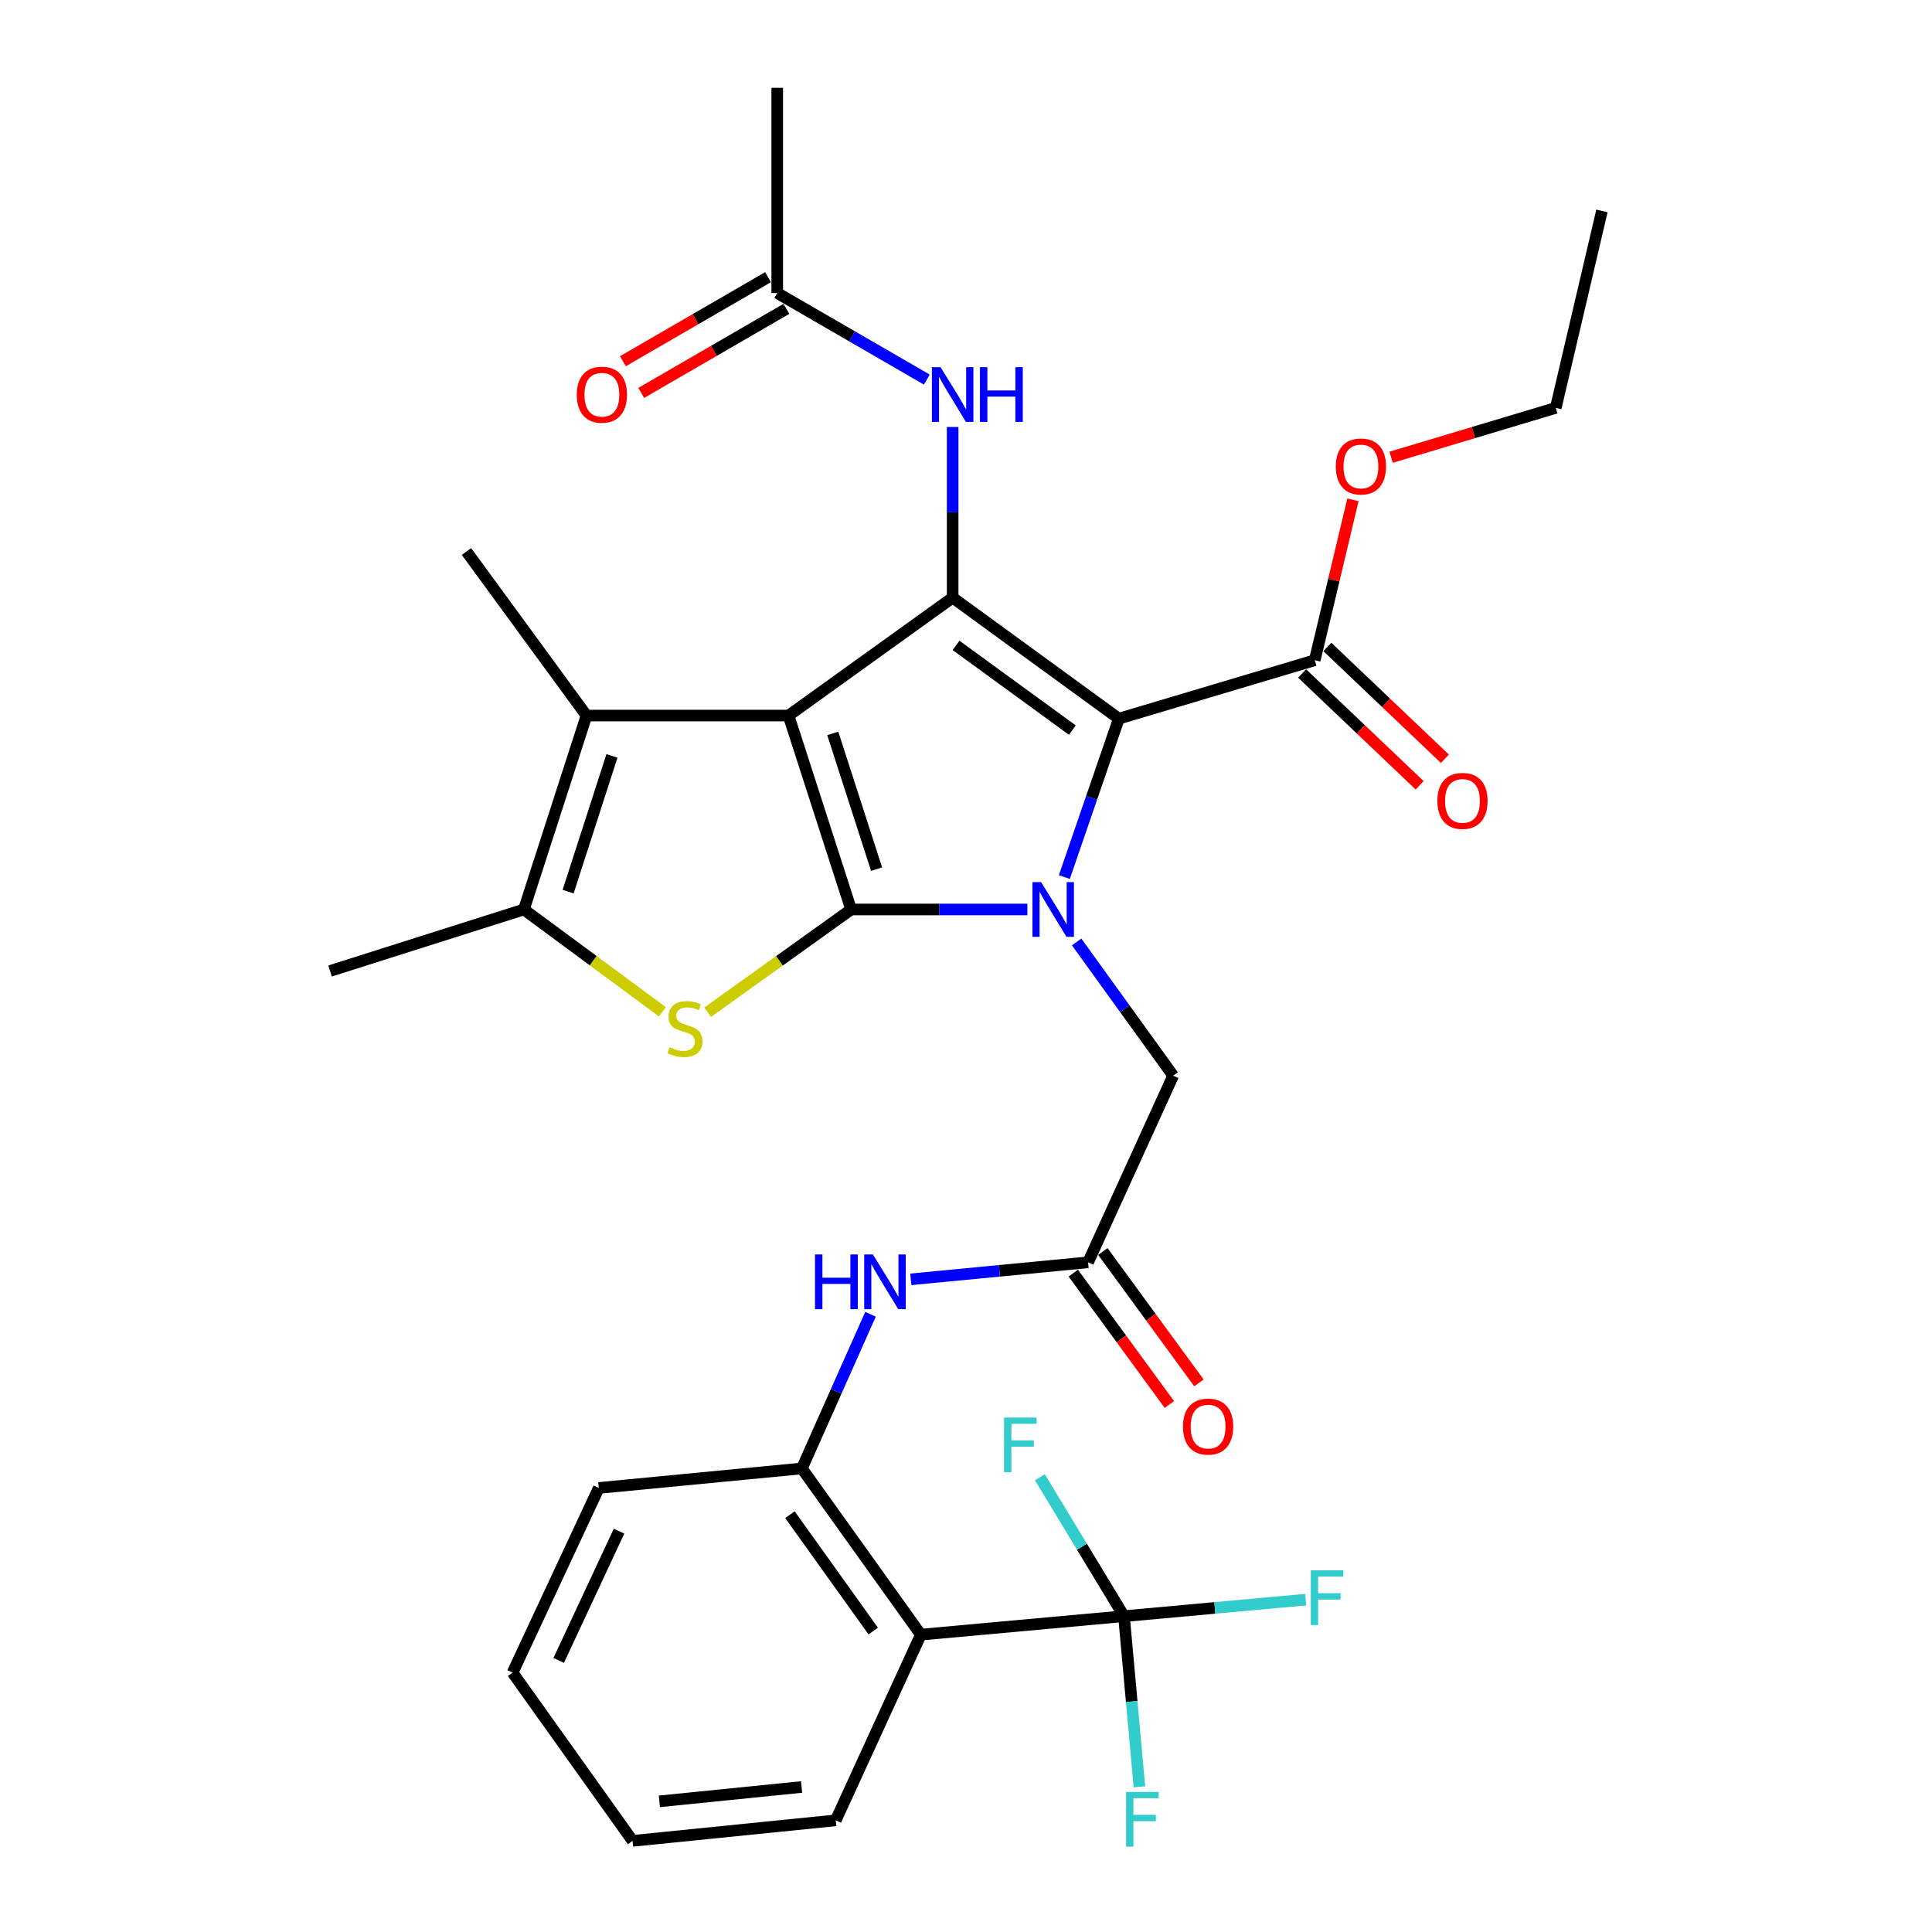 <?xml version='1.0' encoding='iso-8859-1'?>
<svg version='1.1' baseProfile='full'
              xmlns='http://www.w3.org/2000/svg'
                      xmlns:rdkit='http://www.rdkit.org/xml'
                      xmlns:xlink='http://www.w3.org/1999/xlink'
                  xml:space='preserve'
width='1000px' height='1000px' viewBox='0 0 1000 1000'>
<!-- END OF HEADER -->
<rect style='opacity:1.0;fill:#FFFFFF;stroke:none' width='1000' height='1000' x='0' y='0'> </rect>
<path class='bond-0' d='M 408.146,370.382 L 440.536,470.745' style='fill:none;fill-rule:evenodd;stroke:#000000;stroke-width:6px;stroke-linecap:butt;stroke-linejoin:miter;stroke-opacity:1' />
<path class='bond-0' d='M 431.042,379.615 L 453.716,449.869' style='fill:none;fill-rule:evenodd;stroke:#000000;stroke-width:6px;stroke-linecap:butt;stroke-linejoin:miter;stroke-opacity:1' />
<path class='bond-3' d='M 408.146,370.382 L 493.092,309.329' style='fill:none;fill-rule:evenodd;stroke:#000000;stroke-width:6px;stroke-linecap:butt;stroke-linejoin:miter;stroke-opacity:1' />
<path class='bond-5' d='M 408.146,370.382 L 303.571,370.382' style='fill:none;fill-rule:evenodd;stroke:#000000;stroke-width:6px;stroke-linecap:butt;stroke-linejoin:miter;stroke-opacity:1' />
<path class='bond-1' d='M 440.536,470.745 L 486.157,470.745' style='fill:none;fill-rule:evenodd;stroke:#000000;stroke-width:6px;stroke-linecap:butt;stroke-linejoin:miter;stroke-opacity:1' />
<path class='bond-1' d='M 486.157,470.745 L 531.777,470.745' style='fill:none;fill-rule:evenodd;stroke:#0000FF;stroke-width:6px;stroke-linecap:butt;stroke-linejoin:miter;stroke-opacity:1' />
<path class='bond-4' d='M 440.536,470.745 L 403.394,497.338' style='fill:none;fill-rule:evenodd;stroke:#000000;stroke-width:6px;stroke-linecap:butt;stroke-linejoin:miter;stroke-opacity:1' />
<path class='bond-4' d='M 403.394,497.338 L 366.251,523.931' style='fill:none;fill-rule:evenodd;stroke:#CCCC00;stroke-width:6px;stroke-linecap:butt;stroke-linejoin:miter;stroke-opacity:1' />
<path class='bond-13' d='M 557.268,487.557 L 582.248,522.161' style='fill:none;fill-rule:evenodd;stroke:#0000FF;stroke-width:6px;stroke-linecap:butt;stroke-linejoin:miter;stroke-opacity:1' />
<path class='bond-13' d='M 582.248,522.161 L 607.228,556.766' style='fill:none;fill-rule:evenodd;stroke:#000000;stroke-width:6px;stroke-linecap:butt;stroke-linejoin:miter;stroke-opacity:1' />
<path class='bond-33' d='M 550.902,453.974 L 565.007,412.973' style='fill:none;fill-rule:evenodd;stroke:#0000FF;stroke-width:6px;stroke-linecap:butt;stroke-linejoin:miter;stroke-opacity:1' />
<path class='bond-33' d='M 565.007,412.973 L 579.113,371.973' style='fill:none;fill-rule:evenodd;stroke:#000000;stroke-width:6px;stroke-linecap:butt;stroke-linejoin:miter;stroke-opacity:1' />
<path class='bond-2' d='M 579.113,371.973 L 493.092,309.329' style='fill:none;fill-rule:evenodd;stroke:#000000;stroke-width:6px;stroke-linecap:butt;stroke-linejoin:miter;stroke-opacity:1' />
<path class='bond-2' d='M 555.052,377.898 L 494.837,334.047' style='fill:none;fill-rule:evenodd;stroke:#000000;stroke-width:6px;stroke-linecap:butt;stroke-linejoin:miter;stroke-opacity:1' />
<path class='bond-9' d='M 579.113,371.973 L 680.507,341.73' style='fill:none;fill-rule:evenodd;stroke:#000000;stroke-width:6px;stroke-linecap:butt;stroke-linejoin:miter;stroke-opacity:1' />
<path class='bond-10' d='M 493.092,309.329 L 493.092,265.167' style='fill:none;fill-rule:evenodd;stroke:#000000;stroke-width:6px;stroke-linecap:butt;stroke-linejoin:miter;stroke-opacity:1' />
<path class='bond-10' d='M 493.092,265.167 L 493.092,221.005' style='fill:none;fill-rule:evenodd;stroke:#0000FF;stroke-width:6px;stroke-linecap:butt;stroke-linejoin:miter;stroke-opacity:1' />
<path class='bond-32' d='M 342.855,523.704 L 307.007,497.225' style='fill:none;fill-rule:evenodd;stroke:#CCCC00;stroke-width:6px;stroke-linecap:butt;stroke-linejoin:miter;stroke-opacity:1' />
<path class='bond-32' d='M 307.007,497.225 L 271.159,470.745' style='fill:none;fill-rule:evenodd;stroke:#000000;stroke-width:6px;stroke-linecap:butt;stroke-linejoin:miter;stroke-opacity:1' />
<path class='bond-6' d='M 303.571,370.382 L 271.159,470.745' style='fill:none;fill-rule:evenodd;stroke:#000000;stroke-width:6px;stroke-linecap:butt;stroke-linejoin:miter;stroke-opacity:1' />
<path class='bond-6' d='M 316.746,391.262 L 294.058,461.516' style='fill:none;fill-rule:evenodd;stroke:#000000;stroke-width:6px;stroke-linecap:butt;stroke-linejoin:miter;stroke-opacity:1' />
<path class='bond-23' d='M 303.571,370.382 L 241.443,285.457' style='fill:none;fill-rule:evenodd;stroke:#000000;stroke-width:6px;stroke-linecap:butt;stroke-linejoin:miter;stroke-opacity:1' />
<path class='bond-24' d='M 271.159,470.745 L 170.839,502.578' style='fill:none;fill-rule:evenodd;stroke:#000000;stroke-width:6px;stroke-linecap:butt;stroke-linejoin:miter;stroke-opacity:1' />
<path class='bond-7' d='M 581.766,836.53 L 476.623,846.091' style='fill:none;fill-rule:evenodd;stroke:#000000;stroke-width:6px;stroke-linecap:butt;stroke-linejoin:miter;stroke-opacity:1' />
<path class='bond-19' d='M 581.766,836.53 L 585.766,880.702' style='fill:none;fill-rule:evenodd;stroke:#000000;stroke-width:6px;stroke-linecap:butt;stroke-linejoin:miter;stroke-opacity:1' />
<path class='bond-19' d='M 585.766,880.702 L 589.765,924.874' style='fill:none;fill-rule:evenodd;stroke:#33CCCC;stroke-width:6px;stroke-linecap:butt;stroke-linejoin:miter;stroke-opacity:1' />
<path class='bond-20' d='M 581.766,836.53 L 628.793,832.252' style='fill:none;fill-rule:evenodd;stroke:#000000;stroke-width:6px;stroke-linecap:butt;stroke-linejoin:miter;stroke-opacity:1' />
<path class='bond-20' d='M 628.793,832.252 L 675.819,827.974' style='fill:none;fill-rule:evenodd;stroke:#33CCCC;stroke-width:6px;stroke-linecap:butt;stroke-linejoin:miter;stroke-opacity:1' />
<path class='bond-21' d='M 581.766,836.53 L 560.009,800.579' style='fill:none;fill-rule:evenodd;stroke:#000000;stroke-width:6px;stroke-linecap:butt;stroke-linejoin:miter;stroke-opacity:1' />
<path class='bond-21' d='M 560.009,800.579 L 538.253,764.627' style='fill:none;fill-rule:evenodd;stroke:#33CCCC;stroke-width:6px;stroke-linecap:butt;stroke-linejoin:miter;stroke-opacity:1' />
<path class='bond-8' d='M 476.623,846.091 L 415.043,760.071' style='fill:none;fill-rule:evenodd;stroke:#000000;stroke-width:6px;stroke-linecap:butt;stroke-linejoin:miter;stroke-opacity:1' />
<path class='bond-8' d='M 451.974,844.221 L 408.868,784.007' style='fill:none;fill-rule:evenodd;stroke:#000000;stroke-width:6px;stroke-linecap:butt;stroke-linejoin:miter;stroke-opacity:1' />
<path class='bond-25' d='M 476.623,846.091 L 432.576,942.21' style='fill:none;fill-rule:evenodd;stroke:#000000;stroke-width:6px;stroke-linecap:butt;stroke-linejoin:miter;stroke-opacity:1' />
<path class='bond-16' d='M 673.975,348.597 L 704.391,377.53' style='fill:none;fill-rule:evenodd;stroke:#000000;stroke-width:6px;stroke-linecap:butt;stroke-linejoin:miter;stroke-opacity:1' />
<path class='bond-16' d='M 704.391,377.53 L 734.807,406.462' style='fill:none;fill-rule:evenodd;stroke:#FF0000;stroke-width:6px;stroke-linecap:butt;stroke-linejoin:miter;stroke-opacity:1' />
<path class='bond-16' d='M 687.039,334.863 L 717.455,363.796' style='fill:none;fill-rule:evenodd;stroke:#000000;stroke-width:6px;stroke-linecap:butt;stroke-linejoin:miter;stroke-opacity:1' />
<path class='bond-16' d='M 717.455,363.796 L 747.87,392.729' style='fill:none;fill-rule:evenodd;stroke:#FF0000;stroke-width:6px;stroke-linecap:butt;stroke-linejoin:miter;stroke-opacity:1' />
<path class='bond-22' d='M 680.507,341.73 L 690.394,300.218' style='fill:none;fill-rule:evenodd;stroke:#000000;stroke-width:6px;stroke-linecap:butt;stroke-linejoin:miter;stroke-opacity:1' />
<path class='bond-22' d='M 690.394,300.218 L 700.281,258.707' style='fill:none;fill-rule:evenodd;stroke:#FF0000;stroke-width:6px;stroke-linecap:butt;stroke-linejoin:miter;stroke-opacity:1' />
<path class='bond-15' d='M 479.729,196.483 L 441.01,174.072' style='fill:none;fill-rule:evenodd;stroke:#0000FF;stroke-width:6px;stroke-linecap:butt;stroke-linejoin:miter;stroke-opacity:1' />
<path class='bond-15' d='M 441.01,174.072 L 402.291,151.661' style='fill:none;fill-rule:evenodd;stroke:#000000;stroke-width:6px;stroke-linecap:butt;stroke-linejoin:miter;stroke-opacity:1' />
<path class='bond-11' d='M 415.043,760.071 L 432.81,720.171' style='fill:none;fill-rule:evenodd;stroke:#000000;stroke-width:6px;stroke-linecap:butt;stroke-linejoin:miter;stroke-opacity:1' />
<path class='bond-11' d='M 432.81,720.171 L 450.576,680.271' style='fill:none;fill-rule:evenodd;stroke:#0000FF;stroke-width:6px;stroke-linecap:butt;stroke-linejoin:miter;stroke-opacity:1' />
<path class='bond-26' d='M 415.043,760.071 L 309.931,770.169' style='fill:none;fill-rule:evenodd;stroke:#000000;stroke-width:6px;stroke-linecap:butt;stroke-linejoin:miter;stroke-opacity:1' />
<path class='bond-12' d='M 563.181,653.369 L 607.228,556.766' style='fill:none;fill-rule:evenodd;stroke:#000000;stroke-width:6px;stroke-linecap:butt;stroke-linejoin:miter;stroke-opacity:1' />
<path class='bond-14' d='M 563.181,653.369 L 517.31,657.775' style='fill:none;fill-rule:evenodd;stroke:#000000;stroke-width:6px;stroke-linecap:butt;stroke-linejoin:miter;stroke-opacity:1' />
<path class='bond-14' d='M 517.31,657.775 L 471.439,662.182' style='fill:none;fill-rule:evenodd;stroke:#0000FF;stroke-width:6px;stroke-linecap:butt;stroke-linejoin:miter;stroke-opacity:1' />
<path class='bond-17' d='M 555.531,658.963 L 580.397,692.966' style='fill:none;fill-rule:evenodd;stroke:#000000;stroke-width:6px;stroke-linecap:butt;stroke-linejoin:miter;stroke-opacity:1' />
<path class='bond-17' d='M 580.397,692.966 L 605.262,726.969' style='fill:none;fill-rule:evenodd;stroke:#FF0000;stroke-width:6px;stroke-linecap:butt;stroke-linejoin:miter;stroke-opacity:1' />
<path class='bond-17' d='M 570.831,647.775 L 595.696,681.778' style='fill:none;fill-rule:evenodd;stroke:#000000;stroke-width:6px;stroke-linecap:butt;stroke-linejoin:miter;stroke-opacity:1' />
<path class='bond-17' d='M 595.696,681.778 L 620.562,715.78' style='fill:none;fill-rule:evenodd;stroke:#FF0000;stroke-width:6px;stroke-linecap:butt;stroke-linejoin:miter;stroke-opacity:1' />
<path class='bond-18' d='M 397.542,143.46 L 359.973,165.215' style='fill:none;fill-rule:evenodd;stroke:#000000;stroke-width:6px;stroke-linecap:butt;stroke-linejoin:miter;stroke-opacity:1' />
<path class='bond-18' d='M 359.973,165.215 L 322.405,186.97' style='fill:none;fill-rule:evenodd;stroke:#FF0000;stroke-width:6px;stroke-linecap:butt;stroke-linejoin:miter;stroke-opacity:1' />
<path class='bond-18' d='M 407.04,159.863 L 369.472,181.617' style='fill:none;fill-rule:evenodd;stroke:#000000;stroke-width:6px;stroke-linecap:butt;stroke-linejoin:miter;stroke-opacity:1' />
<path class='bond-18' d='M 369.472,181.617 L 331.903,203.372' style='fill:none;fill-rule:evenodd;stroke:#FF0000;stroke-width:6px;stroke-linecap:butt;stroke-linejoin:miter;stroke-opacity:1' />
<path class='bond-27' d='M 402.291,151.661 L 402.291,45.455' style='fill:none;fill-rule:evenodd;stroke:#000000;stroke-width:6px;stroke-linecap:butt;stroke-linejoin:miter;stroke-opacity:1' />
<path class='bond-28' d='M 720.043,236.68 L 762.65,223.902' style='fill:none;fill-rule:evenodd;stroke:#FF0000;stroke-width:6px;stroke-linecap:butt;stroke-linejoin:miter;stroke-opacity:1' />
<path class='bond-28' d='M 762.65,223.902 L 805.258,211.125' style='fill:none;fill-rule:evenodd;stroke:#000000;stroke-width:6px;stroke-linecap:butt;stroke-linejoin:miter;stroke-opacity:1' />
<path class='bond-34' d='M 432.576,942.21 L 327.432,952.835' style='fill:none;fill-rule:evenodd;stroke:#000000;stroke-width:6px;stroke-linecap:butt;stroke-linejoin:miter;stroke-opacity:1' />
<path class='bond-34' d='M 414.899,924.946 L 341.298,932.383' style='fill:none;fill-rule:evenodd;stroke:#000000;stroke-width:6px;stroke-linecap:butt;stroke-linejoin:miter;stroke-opacity:1' />
<path class='bond-30' d='M 309.931,770.169 L 265.315,865.751' style='fill:none;fill-rule:evenodd;stroke:#000000;stroke-width:6px;stroke-linecap:butt;stroke-linejoin:miter;stroke-opacity:1' />
<path class='bond-30' d='M 320.414,792.523 L 289.183,859.431' style='fill:none;fill-rule:evenodd;stroke:#000000;stroke-width:6px;stroke-linecap:butt;stroke-linejoin:miter;stroke-opacity:1' />
<path class='bond-31' d='M 805.258,211.125 L 829.161,109.172' style='fill:none;fill-rule:evenodd;stroke:#000000;stroke-width:6px;stroke-linecap:butt;stroke-linejoin:miter;stroke-opacity:1' />
<path class='bond-29' d='M 327.432,952.835 L 265.315,865.751' style='fill:none;fill-rule:evenodd;stroke:#000000;stroke-width:6px;stroke-linecap:butt;stroke-linejoin:miter;stroke-opacity:1' />
<path  class='atom-2' d='M 538.872 456.585
L 548.152 471.585
Q 549.072 473.065, 550.552 475.745
Q 552.032 478.425, 552.112 478.585
L 552.112 456.585
L 555.872 456.585
L 555.872 484.905
L 551.992 484.905
L 542.032 468.505
Q 540.872 466.585, 539.632 464.385
Q 538.432 462.185, 538.072 461.505
L 538.072 484.905
L 534.392 484.905
L 534.392 456.585
L 538.872 456.585
' fill='#0000FF'/>
<path  class='atom-5' d='M 346.526 542.045
Q 346.846 542.165, 348.166 542.725
Q 349.486 543.285, 350.926 543.645
Q 352.406 543.965, 353.846 543.965
Q 356.526 543.965, 358.086 542.685
Q 359.646 541.365, 359.646 539.085
Q 359.646 537.525, 358.846 536.565
Q 358.086 535.605, 356.886 535.085
Q 355.686 534.565, 353.686 533.965
Q 351.166 533.205, 349.646 532.485
Q 348.166 531.765, 347.086 530.245
Q 346.046 528.725, 346.046 526.165
Q 346.046 522.605, 348.446 520.405
Q 350.886 518.205, 355.686 518.205
Q 358.966 518.205, 362.686 519.765
L 361.766 522.845
Q 358.366 521.445, 355.806 521.445
Q 353.046 521.445, 351.526 522.605
Q 350.006 523.725, 350.046 525.685
Q 350.046 527.205, 350.806 528.125
Q 351.606 529.045, 352.726 529.565
Q 353.886 530.085, 355.806 530.685
Q 358.366 531.485, 359.886 532.285
Q 361.406 533.085, 362.486 534.725
Q 363.606 536.325, 363.606 539.085
Q 363.606 543.005, 360.966 545.125
Q 358.366 547.205, 354.006 547.205
Q 351.486 547.205, 349.566 546.645
Q 347.686 546.125, 345.446 545.205
L 346.526 542.045
' fill='#CCCC00'/>
<path  class='atom-11' d='M 486.832 190.057
L 496.112 205.057
Q 497.032 206.537, 498.512 209.217
Q 499.992 211.897, 500.072 212.057
L 500.072 190.057
L 503.832 190.057
L 503.832 218.377
L 499.952 218.377
L 489.992 201.977
Q 488.832 200.057, 487.592 197.857
Q 486.392 195.657, 486.032 194.977
L 486.032 218.377
L 482.352 218.377
L 482.352 190.057
L 486.832 190.057
' fill='#0000FF'/>
<path  class='atom-11' d='M 507.232 190.057
L 511.072 190.057
L 511.072 202.097
L 525.552 202.097
L 525.552 190.057
L 529.392 190.057
L 529.392 218.377
L 525.552 218.377
L 525.552 205.297
L 511.072 205.297
L 511.072 218.377
L 507.232 218.377
L 507.232 190.057
' fill='#0000FF'/>
<path  class='atom-15' d='M 421.839 649.307
L 425.679 649.307
L 425.679 661.347
L 440.159 661.347
L 440.159 649.307
L 443.999 649.307
L 443.999 677.627
L 440.159 677.627
L 440.159 664.547
L 425.679 664.547
L 425.679 677.627
L 421.839 677.627
L 421.839 649.307
' fill='#0000FF'/>
<path  class='atom-15' d='M 451.799 649.307
L 461.079 664.307
Q 461.999 665.787, 463.479 668.467
Q 464.959 671.147, 465.039 671.307
L 465.039 649.307
L 468.799 649.307
L 468.799 677.627
L 464.919 677.627
L 454.959 661.227
Q 453.799 659.307, 452.559 657.107
Q 451.359 654.907, 450.999 654.227
L 450.999 677.627
L 447.319 677.627
L 447.319 649.307
L 451.799 649.307
' fill='#0000FF'/>
<path  class='atom-17' d='M 743.977 414.552
Q 743.977 407.752, 747.337 403.952
Q 750.697 400.152, 756.977 400.152
Q 763.257 400.152, 766.617 403.952
Q 769.977 407.752, 769.977 414.552
Q 769.977 421.432, 766.577 425.352
Q 763.177 429.232, 756.977 429.232
Q 750.737 429.232, 747.337 425.352
Q 743.977 421.472, 743.977 414.552
M 756.977 426.032
Q 761.297 426.032, 763.617 423.152
Q 765.977 420.232, 765.977 414.552
Q 765.977 408.992, 763.617 406.192
Q 761.297 403.352, 756.977 403.352
Q 752.657 403.352, 750.297 406.152
Q 747.977 408.952, 747.977 414.552
Q 747.977 420.272, 750.297 423.152
Q 752.657 426.032, 756.977 426.032
' fill='#FF0000'/>
<path  class='atom-18' d='M 612.308 738.406
Q 612.308 731.606, 615.668 727.806
Q 619.028 724.006, 625.308 724.006
Q 631.588 724.006, 634.948 727.806
Q 638.308 731.606, 638.308 738.406
Q 638.308 745.286, 634.908 749.206
Q 631.508 753.086, 625.308 753.086
Q 619.068 753.086, 615.668 749.206
Q 612.308 745.326, 612.308 738.406
M 625.308 749.886
Q 629.628 749.886, 631.948 747.006
Q 634.308 744.086, 634.308 738.406
Q 634.308 732.846, 631.948 730.046
Q 629.628 727.206, 625.308 727.206
Q 620.988 727.206, 618.628 730.006
Q 616.308 732.806, 616.308 738.406
Q 616.308 744.126, 618.628 747.006
Q 620.988 749.886, 625.308 749.886
' fill='#FF0000'/>
<path  class='atom-19' d='M 298.532 204.297
Q 298.532 197.497, 301.892 193.697
Q 305.252 189.897, 311.532 189.897
Q 317.812 189.897, 321.172 193.697
Q 324.532 197.497, 324.532 204.297
Q 324.532 211.177, 321.132 215.097
Q 317.732 218.977, 311.532 218.977
Q 305.292 218.977, 301.892 215.097
Q 298.532 211.217, 298.532 204.297
M 311.532 215.777
Q 315.852 215.777, 318.172 212.897
Q 320.532 209.977, 320.532 204.297
Q 320.532 198.737, 318.172 195.937
Q 315.852 193.097, 311.532 193.097
Q 307.212 193.097, 304.852 195.897
Q 302.532 198.697, 302.532 204.297
Q 302.532 210.017, 304.852 212.897
Q 307.212 215.777, 311.532 215.777
' fill='#FF0000'/>
<path  class='atom-20' d='M 582.866 927.513
L 599.706 927.513
L 599.706 930.753
L 586.666 930.753
L 586.666 939.353
L 598.266 939.353
L 598.266 942.633
L 586.666 942.633
L 586.666 955.833
L 582.866 955.833
L 582.866 927.513
' fill='#33CCCC'/>
<path  class='atom-21' d='M 678.458 812.808
L 695.298 812.808
L 695.298 816.048
L 682.258 816.048
L 682.258 824.648
L 693.858 824.648
L 693.858 827.928
L 682.258 827.928
L 682.258 841.128
L 678.458 841.128
L 678.458 812.808
' fill='#33CCCC'/>
<path  class='atom-22' d='M 519.695 733.717
L 536.535 733.717
L 536.535 736.957
L 523.495 736.957
L 523.495 745.557
L 535.095 745.557
L 535.095 748.837
L 523.495 748.837
L 523.495 762.037
L 519.695 762.037
L 519.695 733.717
' fill='#33CCCC'/>
<path  class='atom-23' d='M 691.411 241.447
Q 691.411 234.647, 694.771 230.847
Q 698.131 227.047, 704.411 227.047
Q 710.691 227.047, 714.051 230.847
Q 717.411 234.647, 717.411 241.447
Q 717.411 248.327, 714.011 252.247
Q 710.611 256.127, 704.411 256.127
Q 698.171 256.127, 694.771 252.247
Q 691.411 248.367, 691.411 241.447
M 704.411 252.927
Q 708.731 252.927, 711.051 250.047
Q 713.411 247.127, 713.411 241.447
Q 713.411 235.887, 711.051 233.087
Q 708.731 230.247, 704.411 230.247
Q 700.091 230.247, 697.731 233.047
Q 695.411 235.847, 695.411 241.447
Q 695.411 247.167, 697.731 250.047
Q 700.091 252.927, 704.411 252.927
' fill='#FF0000'/>
</svg>
